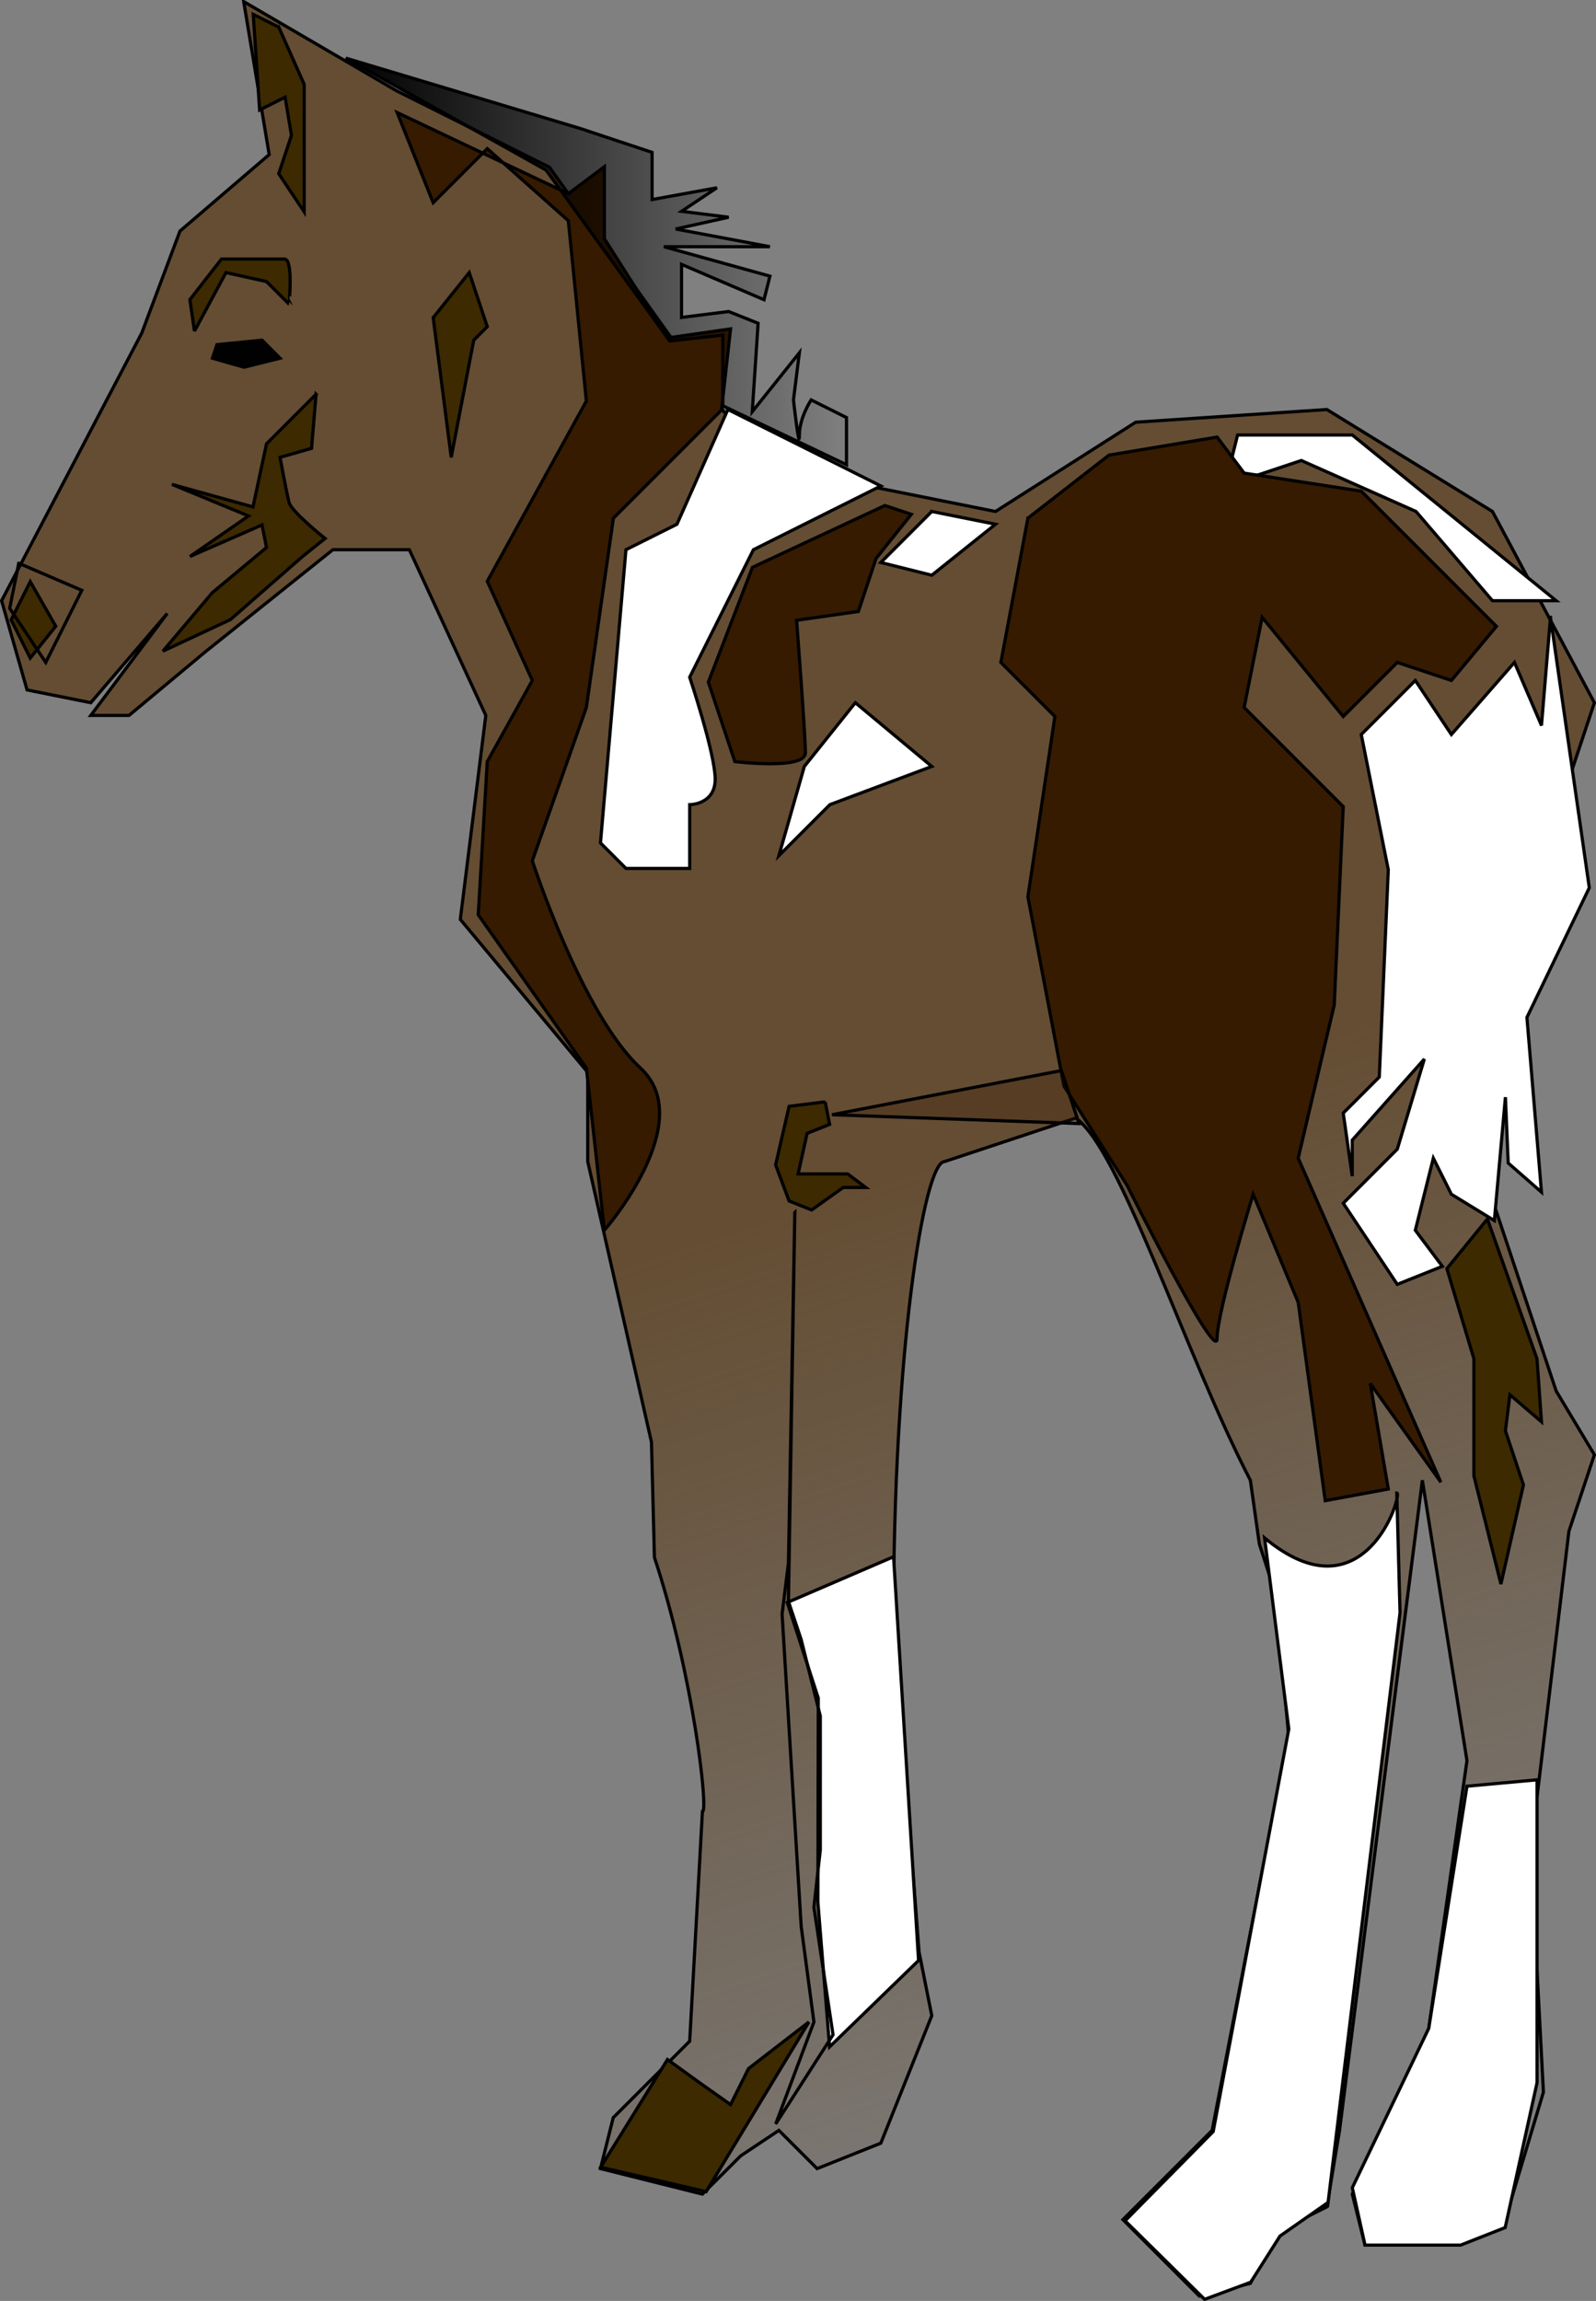 <svg xmlns="http://www.w3.org/2000/svg" viewBox="0 0 500.22 720.9" version="1.0"><rect x="0" y="0" width="500.22" height="720.9" fill="#808080" stroke="none"/><defs><linearGradient id="b" y2="318.41" gradientUnits="userSpaceOnUse" x2="340.04" gradientTransform="scale(1.109 .902)" y1="318.41" x1="197.64"><stop offset="0"/><stop offset="1" stop-opacity="0"/></linearGradient><linearGradient id="a" y2="775.81" gradientUnits="userSpaceOnUse" y1="475.77" gradientTransform="scale(.834 1.2)" x2="551.59" x1="484.16"><stop offset="0" stop-color="#644d33"/><stop offset="1" stop-color="#644d33" stop-opacity="0"/></linearGradient></defs><g stroke="#000"><path d="M111.83 393.39l43.93-83.87 11.98-31.95 27.96-23.96-7.99-47.93 47.92 27.96 47.93 23.96 59.91 83.87 39.93 15.97 39.94 7.99 43.93-27.96 59.91-3.99 51.92 31.95 31.95 59.91-23.96 71.89-11.99 71.88L599.07 641l11.98 19.97-7.99 23.96-11.98 99.85 3.99 75.88-11.98 39.94-15.97 7.99h-27.96l-3.99-15.98 23.96-51.92 11.98-83.87-13.98-87.86-25.96 203.68-3.99 23.96-15.98 7.99-7.98 15.98-15.98 3.99-23.96-23.96 27.96-27.96 23.96-123.81-4-43.93-5.16-15.97-2.82-19.97c-20.53-39.63-40.63-103.6-54.75-113.48l-41.1 13.63c-6.48 0-16.08 59.98-15.98 143.78l7.99 103.84 3.99 19.97-15.97 39.94-19.97 7.98-11.98-11.98-11.98 7.99-11.99 11.98-31.95-7.99 4-15.97 23.96-23.96 3.99-71.89c2 0-2.97-43.24-15.04-79.68l-.93-36.14-19.97-87.87v-27.95l-39.94-47.93 7.99-63.9-23.96-51.92h-23.97l-39.93 31.95-23.97 19.97h-11.98l23.97-31.95-23.97 27.96-19.97-4-7.98-27.95z" fill-rule="evenodd" fill="url(#a)" transform="translate(-111.33 -205.18)"/><path d="M228.14 128.3l-15.97 35.95-15.98 7.98-7.99 91.86 7.99 7.99h19.97v-19.97s7.99 0 7.99-7.99-7.99-31.95-7.99-31.95l19.97-39.94 39.94-19.97-47.93-23.96zM292.04 160.25l-15.97 15.98 15.97 3.99 19.97-15.97-19.97-4zM268.08 220.16l-15.98 19.97-7.98 27.95 15.97-15.97 31.95-11.98-23.96-19.97zM383.9 152.26l23.96-7.98 35.95 15.97 23.96 27.96h19.97l-63.9-51.92h-35.95l-3.99 15.97zM416.25 690.03l22.55-184.75-1.02-37.51c2 0-10.02 40.16-41.43 14.08l7.59 59.85-23.7 126.13-27.62 27.96 24.94 24.61 14.44-5.37 9.18-14.46 15.07-10.54zM459.78 559.63l21.97-2v94.86l-9.99 45.42-13.98 5.5h-29.95l-3.99-17.98 23.96-49.92 11.98-75.88zM280.06 487.74l-33.31 14.33 9.72 29.97-.13 63.86 3.67 45.39 27.88-27.05-7.83-126.5z" fill-rule="evenodd" fill="#fff"/><path d="M9.48 182.22L3.49 194.2l5.99 11.98 7.99-9.98-7.99-13.98zM87.36 8.49l7.99 17.97V66.4l-7.99-11.98 3.99-11.99-1.99-11.98-7.99 4-2-29.96 7.99 4zM253.55 633.48l-18.94 14.61-5.64 11.29-9.65-6.81-10.12-7.31-20.94 33.75 33.06 7.65 32.23-53.18z" fill-rule="evenodd" fill="#3d2a00"/><path d="M485.95 193.42l12.17 84.72-19.55 40.62 4.56 54.75-10.43-9.13-.87-20.63-3.47 38.66-13.47-8.25-5.65-11.3-5.65 22.59 8.47 11.3-14.12 5.65L421 376.98l16.94-16.94 8.48-28.24-22.6 25.41v11.3L421 348.74l11.3-11.3 2.82-64.95-8.47-42.36 16.94-16.94 11.3 16.94 19.77-22.59 8.47 19.77 2.82-33.89z" fill-rule="evenodd" fill="#fff"/><path d="M322.16 162.35l-8.47 45.19 16.94 16.94-8.47 56.48 11.3 59.31 19.76 31.06s28.24 56.48 28.24 48.01 11.3-45.18 11.3-45.18l14.12 33.89 8.47 62.12 19.77-3.65-5.65-33.06 22.11 30.92-44.7-101.52 11.3-48.01 2.82-62.13-31.06-31.06 5.64-28.24L421 224.48l16.94-16.94 16.95 5.65 14.12-16.95-42.36-42.36-36.71-5.65-8.48-11.29-33.88 5.65-25.42 19.76zM124.48 35.27l11.29 28.24 16.95-16.94 25.41 22.59 5.65 56.48-31.06 56.48 14.12 31.07-14.12 25.41-2.83 48.01 33.89 48.01 5.65 50.83s29.65-33.89 11.3-50.83c-18.36-16.94-33.89-64.95-33.89-64.95l16.94-48.01 8.47-59.31 33.89-33.88 2.83-25.42-19.77 2.82-19.77-31.06V52.22l-11.3 8.47-53.65-25.42z" fill-rule="evenodd" fill="#361b00"/><path d="M5.87 176.47l19.77 8.48-11.3 22.59-11.3-16.95 2.83-14.12z" fill="none"/><path d="M60.94 103.76l9.88-18.36 12.71 2.82 7.06 7.06S92 81.16 89.18 81.16H69.41l-9.89 12.71 1.42 9.89z" fill-rule="evenodd" fill="#3d2a00"/><path d="M68 107.99l14.12-1.41 5.64 5.65-11.29 2.82-9.89-2.82 1.42-4.24z" fill-rule="evenodd" fill="#010101"/><path d="M135.77 99.52l5.65 43.77 7.06-36.71 4.24-4.24-5.65-16.94-11.3 14.12zM99.06 123.52l-15.53 15.54-4.24 19.76-25.41-7.06 24 9.89-18.36 12.71 22.6-9.89 1.41 7.06-16.95 14.12-15.53 18.36 21.18-9.89 22.59-19.76 7.06-5.65s-10.59-8.47-11.29-11.3c-.71-2.82-2.83-14.12-2.83-14.12l9.89-2.82 1.41-16.95zM258.62 345.21l-11.3 1.41-4.23 18.36 4.23 11.29 7.06 2.83 9.89-7.06h7.06l-5.65-4.24h-15.53l2.82-12.71 7.06-2.82-1.41-7.06zM453.48 397.46l8.47 28.24v36.71l8.47 33.89 7.06-31.07-5.65-16.94 1.41-11.3 9.89 8.47-1.41-19.76-15.54-43.78-12.7 15.54z" fill-rule="evenodd" fill="#3d2a00"/><path d="M249.11 379.91l-2 109.83-1.99 15.97 5.99 97.85 3.99 29.95-11.98 31.95 17.97-27.95-5.99-39.94 2-17.97v-41.94l-5.99-23.96-4-11.98 2-121.81z" fill="none"/><path d="M219.7 223.39l73.86 22.16 22.15 7.38v14.77l20.31-3.69-11.08 7.38 14.77 1.85-16.61 3.69 29.54 5.54H319.4l33.24 9.23-1.85 7.39-25.85-11.08v16.62l14.77-1.85 9.23 3.69-1.84 27.7 14.77-18.46-1.85 14.77s1.85 16.61 1.85 11.07 3.69-11.07 3.69-11.07l11.08 5.53v14.77l-38.77-18.46v-22.15l-16.62 1.84-38.77-53.54-62.78-35.08z" fill-rule="evenodd" fill="url(#b)" transform="translate(-111.33 -205.18)"/><path d="M277.33 158.38l-41.49 19.36-13.83 35.96 8.3 24.9s22.13 2.76 22.13-2.77-2.77-41.49-2.77-41.49l19.37-2.77 5.53-16.6 11.06-13.83-8.3-2.76z" fill-rule="evenodd" fill="#361b00"/><path d="M338.19 352.02l-5.53-16.6-71.92 13.83 77.45 2.77z" fill-rule="evenodd" fill-opacity=".295" fill="#361b00"/></g></svg>